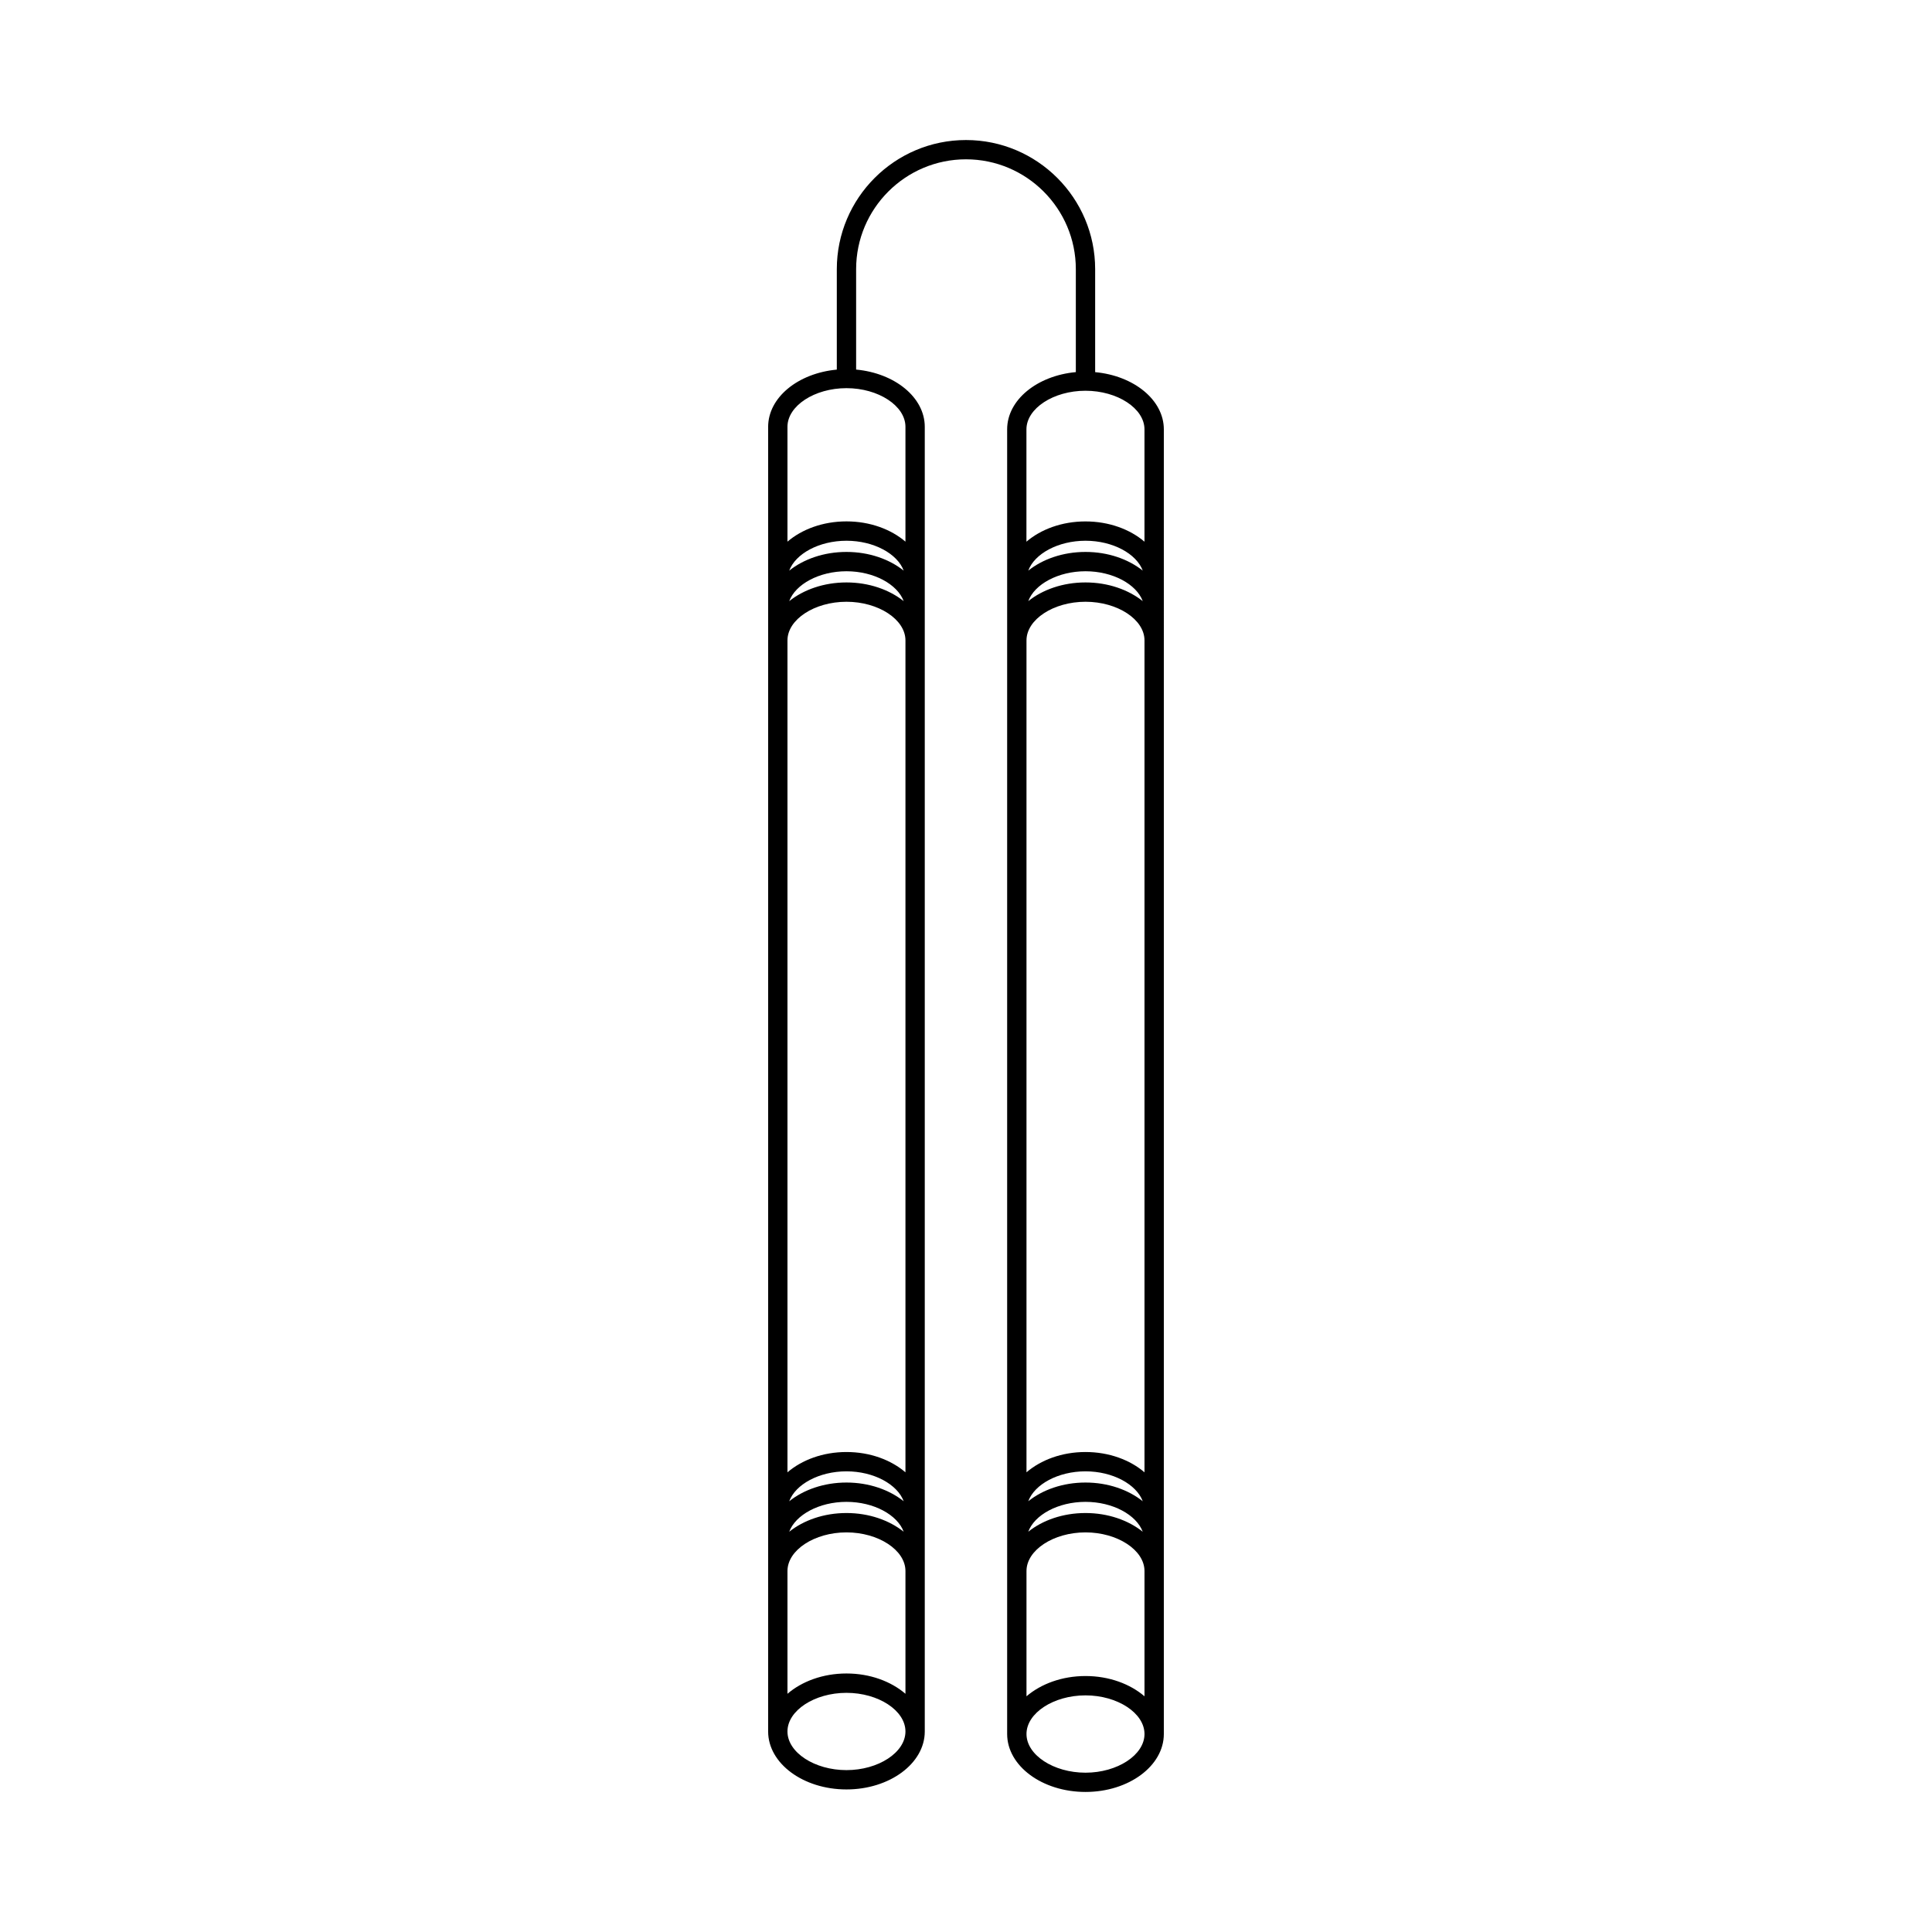 <?xml version="1.0" encoding="utf-8"?>
<!-- Generator: Adobe Illustrator 16.0.0, SVG Export Plug-In . SVG Version: 6.00 Build 0)  -->
<!DOCTYPE svg PUBLIC "-//W3C//DTD SVG 1.1//EN" "http://www.w3.org/Graphics/SVG/1.1/DTD/svg11.dtd">
<svg version="1.1" id="Layer_1" xmlns="http://www.w3.org/2000/svg" xmlns:xlink="http://www.w3.org/1999/xlink" x="0px" y="0px"
	 width="100px" height="100px" viewBox="0 0 100 100" enable-background="new 0 0 100 100" xml:space="preserve">
<g>
	<path d="M43.813,92.621c2.234,0,4.053-1.346,4.053-3V22.092c0-1.528-1.556-2.778-3.553-2.963v-5.197
		c0-3.135,2.551-5.686,5.686-5.686c3.135,0,5.686,2.55,5.686,5.686v5.328c-1.998,0.185-3.555,1.435-3.555,2.963v67.528
		c0,1.654,1.818,3,4.055,3s4.055-1.346,4.055-3V22.225c0-1.528-1.557-2.778-3.555-2.963v-5.328c0-3.687-2.998-6.686-6.686-6.686
		c-3.687,0-6.686,2.999-6.686,6.686v5.197c-1.998,0.185-3.554,1.435-3.554,2.963v67.53C39.759,91.275,41.578,92.621,43.813,92.621z
		 M56.186,76.736c-1.174,0-2.223,0.375-2.963,0.969c0.322-0.875,1.545-1.549,2.963-1.549c1.416,0,2.639,0.676,2.963,1.549
		C58.406,77.113,57.357,76.736,56.186,76.736z M59.148,79.283c-0.742-0.592-1.791-0.969-2.963-0.969
		c-1.174,0-2.225,0.377-2.963,0.969c0.322-0.875,1.545-1.547,2.963-1.547C57.602,77.736,58.822,78.41,59.148,79.283z M53.131,81.316
		c0-1.084,1.398-2,3.055-2c1.654,0,3.053,0.916,3.053,2v6.484c-0.742-0.637-1.828-1.049-3.053-1.049s-2.311,0.412-3.055,1.049
		V81.316z M56.186,75.156c-1.225,0-2.311,0.412-3.055,1.051v-43.06c0-1.084,1.398-2,3.055-2c1.654,0,3.053,0.916,3.053,2v43.06
		C58.494,75.568,57.408,75.156,56.186,75.156z M53.223,31.115c0.322-0.874,1.545-1.547,2.963-1.547c1.416,0,2.639,0.673,2.963,1.547
		c-0.742-0.591-1.791-0.968-2.963-0.968C55.012,30.146,53.961,30.523,53.223,31.115z M56.186,28.568
		c-1.174,0-2.223,0.376-2.963,0.968c0.322-0.874,1.545-1.547,2.963-1.547c1.416,0,2.639,0.674,2.963,1.547
		C58.406,28.944,57.357,28.568,56.186,28.568z M56.186,91.754c-1.656,0-3.055-0.918-3.055-2.002s1.398-2,3.055-2
		c1.654,0,3.053,0.916,3.053,2S57.84,91.754,56.186,91.754z M59.238,22.225v5.813c-0.744-0.637-1.83-1.049-3.055-1.049
		s-2.311,0.412-3.055,1.049v-5.813c0-1.084,1.396-2,3.055-2C57.84,20.225,59.238,21.14,59.238,22.225z M43.813,77.736
		c1.416,0,2.638,0.672,2.962,1.547c-0.741-0.592-1.79-0.969-2.962-0.969c-1.173,0-2.222,0.377-2.963,0.969
		C41.174,78.41,42.396,77.736,43.813,77.736z M40.85,77.705c0.324-0.875,1.546-1.549,2.963-1.549c1.416,0,2.638,0.674,2.962,1.549
		c-0.741-0.592-1.79-0.969-2.962-0.969S41.59,77.113,40.85,77.705z M43.813,28.568c-1.173,0-2.222,0.376-2.963,0.968
		c0.324-0.874,1.546-1.547,2.963-1.547c1.416,0,2.638,0.673,2.962,1.547C46.035,28.944,44.985,28.568,43.813,28.568z M46.775,31.115
		c-0.741-0.591-1.79-0.968-2.962-0.968c-1.173,0-2.222,0.376-2.963,0.968c0.324-0.874,1.546-1.547,2.963-1.547
		C45.229,29.568,46.451,30.242,46.775,31.115z M40.759,33.147c0-1.084,1.398-2,3.054-2c1.654,0,3.053,0.916,3.053,2v43.06
		c-0.744-0.639-1.829-1.051-3.053-1.051s-2.31,0.412-3.054,1.051V33.147z M40.759,81.316c0-1.084,1.398-2,3.054-2
		c1.654,0,3.053,0.916,3.053,2v6.354c-0.744-0.639-1.829-1.051-3.053-1.051s-2.31,0.412-3.054,1.051V81.316z M43.813,91.621
		c-1.655,0-3.054-0.916-3.054-2s1.398-2,3.054-2c1.654,0,3.053,0.916,3.053,2S45.467,91.621,43.813,91.621z M43.813,20.091
		c1.654,0,3.053,0.916,3.053,2v5.945c-0.744-0.637-1.829-1.049-3.053-1.049s-2.31,0.412-3.054,1.049v-5.945
		C40.759,21.007,42.158,20.091,43.813,20.091z"/>
</g>
</svg>
